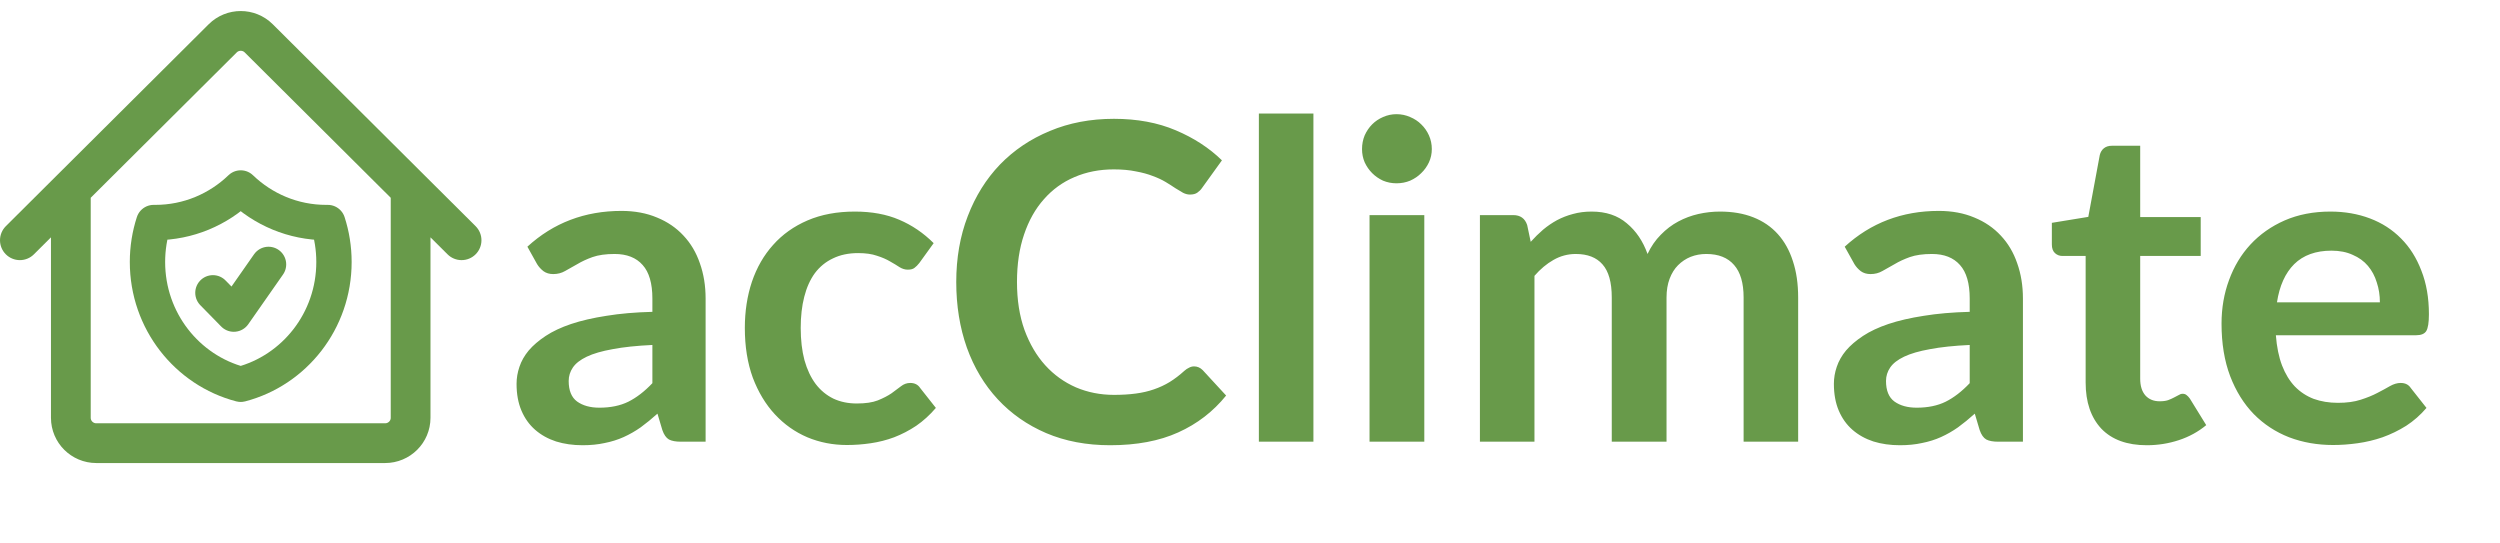 <svg width="566" height="123" viewBox="0 0 566 123" fill="none" xmlns="http://www.w3.org/2000/svg">
<path d="M147.7 78.1C144.133 78.267 141.133 78.583 138.7 79.05C136.267 79.483 134.317 80.05 132.85 80.75C131.383 81.45 130.333 82.267 129.7 83.2C129.067 84.133 128.75 85.15 128.75 86.25C128.75 88.417 129.383 89.967 130.65 90.9C131.95 91.833 133.633 92.3 135.7 92.3C138.233 92.3 140.417 91.85 142.25 90.95C144.117 90.017 145.933 88.617 147.7 86.75V78.1ZM119.4 55.85C125.3 50.45 132.4 47.75 140.7 47.75C143.7 47.75 146.383 48.25 148.75 49.25C151.117 50.217 153.117 51.583 154.75 53.35C156.383 55.083 157.617 57.167 158.45 59.6C159.317 62.033 159.75 64.7 159.75 67.6V100H154.15C152.983 100 152.083 99.833 151.45 99.5C150.817 99.133 150.317 98.417 149.95 97.35L148.85 93.65C147.55 94.817 146.283 95.85 145.05 96.75C143.817 97.617 142.533 98.35 141.2 98.95C139.867 99.55 138.433 100 136.9 100.3C135.4 100.633 133.733 100.8 131.9 100.8C129.733 100.8 127.733 100.517 125.9 99.95C124.067 99.35 122.483 98.467 121.15 97.3C119.817 96.133 118.783 94.683 118.05 92.95C117.317 91.217 116.95 89.2 116.95 86.9C116.95 85.6 117.167 84.317 117.6 83.05C118.033 81.75 118.733 80.517 119.7 79.35C120.7 78.183 121.983 77.083 123.55 76.05C125.117 75.017 127.033 74.117 129.3 73.35C131.6 72.583 134.267 71.967 137.3 71.5C140.333 71 143.8 70.7 147.7 70.6V67.6C147.7 64.167 146.967 61.633 145.5 60C144.033 58.333 141.917 57.5 139.15 57.5C137.15 57.5 135.483 57.733 134.15 58.2C132.85 58.667 131.7 59.2 130.7 59.8C129.7 60.367 128.783 60.883 127.95 61.35C127.15 61.817 126.25 62.05 125.25 62.05C124.383 62.05 123.65 61.833 123.05 61.4C122.45 60.933 121.967 60.4 121.6 59.8L119.4 55.85ZM208.131 59.55C207.765 60.017 207.398 60.383 207.031 60.65C206.698 60.917 206.198 61.05 205.531 61.05C204.898 61.05 204.281 60.867 203.681 60.5C203.081 60.1 202.365 59.667 201.531 59.2C200.698 58.7 199.698 58.267 198.531 57.9C197.398 57.5 195.981 57.3 194.281 57.3C192.115 57.3 190.215 57.7 188.581 58.5C186.948 59.267 185.581 60.383 184.481 61.85C183.415 63.317 182.615 65.1 182.081 67.2C181.548 69.267 181.281 71.617 181.281 74.25C181.281 76.983 181.565 79.417 182.131 81.55C182.731 83.683 183.581 85.483 184.681 86.95C185.781 88.383 187.115 89.483 188.681 90.25C190.248 90.983 192.015 91.35 193.981 91.35C195.948 91.35 197.531 91.117 198.731 90.65C199.965 90.15 200.998 89.617 201.831 89.05C202.665 88.45 203.381 87.917 203.981 87.45C204.615 86.95 205.315 86.7 206.081 86.7C207.081 86.7 207.831 87.083 208.331 87.85L211.881 92.35C210.515 93.95 209.031 95.3 207.431 96.4C205.831 97.467 204.165 98.333 202.431 99C200.731 99.633 198.965 100.083 197.131 100.35C195.331 100.617 193.531 100.75 191.731 100.75C188.565 100.75 185.581 100.167 182.781 99C179.981 97.8 177.531 96.067 175.431 93.8C173.331 91.533 171.665 88.767 170.431 85.5C169.231 82.2 168.631 78.45 168.631 74.25C168.631 70.483 169.165 67 170.231 63.8C171.331 60.567 172.931 57.783 175.031 55.45C177.131 53.083 179.731 51.233 182.831 49.9C185.931 48.567 189.498 47.9 193.531 47.9C197.365 47.9 200.715 48.517 203.581 49.75C206.481 50.983 209.081 52.75 211.381 55.05L208.131 59.55ZM270.345 82.95C271.078 82.95 271.728 83.233 272.295 83.8L277.595 89.55C274.661 93.183 271.045 95.967 266.745 97.9C262.478 99.833 257.345 100.8 251.345 100.8C245.978 100.8 241.145 99.883 236.845 98.05C232.578 96.217 228.928 93.667 225.895 90.4C222.861 87.133 220.528 83.233 218.895 78.7C217.295 74.167 216.495 69.217 216.495 63.85C216.495 58.417 217.361 53.45 219.095 48.95C220.828 44.417 223.261 40.517 226.395 37.25C229.561 33.983 233.328 31.45 237.695 29.65C242.061 27.817 246.895 26.9 252.195 26.9C257.461 26.9 262.128 27.767 266.195 29.5C270.295 31.233 273.778 33.5 276.645 36.3L272.145 42.55C271.878 42.95 271.528 43.3 271.095 43.6C270.695 43.9 270.128 44.05 269.395 44.05C268.895 44.05 268.378 43.917 267.845 43.65C267.311 43.35 266.728 43 266.095 42.6C265.461 42.167 264.728 41.7 263.895 41.2C263.061 40.7 262.095 40.25 260.995 39.85C259.895 39.417 258.611 39.067 257.145 38.8C255.711 38.5 254.045 38.35 252.145 38.35C248.911 38.35 245.945 38.933 243.245 40.1C240.578 41.233 238.278 42.9 236.345 45.1C234.411 47.267 232.911 49.933 231.845 53.1C230.778 56.233 230.245 59.817 230.245 63.85C230.245 67.917 230.811 71.533 231.945 74.7C233.111 77.867 234.678 80.533 236.645 82.7C238.611 84.867 240.928 86.533 243.595 87.7C246.261 88.833 249.128 89.4 252.195 89.4C254.028 89.4 255.678 89.3 257.145 89.1C258.645 88.9 260.011 88.583 261.245 88.15C262.511 87.717 263.695 87.167 264.795 86.5C265.928 85.8 267.045 84.95 268.145 83.95C268.478 83.65 268.828 83.417 269.195 83.25C269.561 83.05 269.945 82.95 270.345 82.95ZM297.358 25.7V100H285.008V25.7H297.358ZM322.463 48.7V100H310.063V48.7H322.463ZM324.163 33.75C324.163 34.817 323.946 35.817 323.513 36.75C323.079 37.683 322.496 38.5 321.763 39.2C321.063 39.9 320.229 40.467 319.263 40.9C318.296 41.3 317.263 41.5 316.163 41.5C315.096 41.5 314.079 41.3 313.113 40.9C312.179 40.467 311.363 39.9 310.663 39.2C309.963 38.5 309.396 37.683 308.963 36.75C308.563 35.817 308.363 34.817 308.363 33.75C308.363 32.65 308.563 31.617 308.963 30.65C309.396 29.683 309.963 28.85 310.663 28.15C311.363 27.45 312.179 26.9 313.113 26.5C314.079 26.067 315.096 25.85 316.163 25.85C317.263 25.85 318.296 26.067 319.263 26.5C320.229 26.9 321.063 27.45 321.763 28.15C322.496 28.85 323.079 29.683 323.513 30.65C323.946 31.617 324.163 32.65 324.163 33.75ZM335.053 100V48.7H342.603C344.203 48.7 345.253 49.45 345.753 50.95L346.553 54.75C347.453 53.75 348.386 52.833 349.353 52C350.353 51.167 351.403 50.45 352.503 49.85C353.636 49.25 354.836 48.783 356.103 48.45C357.403 48.083 358.82 47.9 360.353 47.9C363.586 47.9 366.236 48.783 368.303 50.55C370.403 52.283 371.97 54.6 373.003 57.5C373.803 55.8 374.803 54.35 376.003 53.15C377.203 51.917 378.52 50.917 379.953 50.15C381.386 49.383 382.903 48.817 384.503 48.45C386.136 48.083 387.77 47.9 389.403 47.9C392.236 47.9 394.753 48.333 396.953 49.2C399.153 50.067 401.003 51.333 402.503 53C404.003 54.667 405.136 56.7 405.903 59.1C406.703 61.5 407.103 64.25 407.103 67.35V100H394.753V67.35C394.753 64.083 394.036 61.633 392.603 60C391.17 58.333 389.07 57.5 386.303 57.5C385.036 57.5 383.853 57.717 382.753 58.15C381.686 58.583 380.736 59.217 379.903 60.05C379.103 60.85 378.47 61.867 378.003 63.1C377.536 64.333 377.303 65.75 377.303 67.35V100H364.903V67.35C364.903 63.917 364.203 61.417 362.803 59.85C361.436 58.283 359.42 57.5 356.753 57.5C354.953 57.5 353.27 57.95 351.703 58.85C350.17 59.717 348.736 60.917 347.403 62.45V100H335.053ZM445.942 78.1C442.376 78.267 439.376 78.583 436.942 79.05C434.509 79.483 432.559 80.05 431.092 80.75C429.626 81.45 428.576 82.267 427.942 83.2C427.309 84.133 426.992 85.15 426.992 86.25C426.992 88.417 427.626 89.967 428.892 90.9C430.192 91.833 431.876 92.3 433.942 92.3C436.476 92.3 438.659 91.85 440.492 90.95C442.359 90.017 444.176 88.617 445.942 86.75V78.1ZM417.642 55.85C423.542 50.45 430.642 47.75 438.942 47.75C441.942 47.75 444.626 48.25 446.992 49.25C449.359 50.217 451.359 51.583 452.992 53.35C454.626 55.083 455.859 57.167 456.692 59.6C457.559 62.033 457.992 64.7 457.992 67.6V100H452.392C451.226 100 450.326 99.833 449.692 99.5C449.059 99.133 448.559 98.417 448.192 97.35L447.092 93.65C445.792 94.817 444.526 95.85 443.292 96.75C442.059 97.617 440.776 98.35 439.442 98.95C438.109 99.55 436.676 100 435.142 100.3C433.642 100.633 431.976 100.8 430.142 100.8C427.976 100.8 425.976 100.517 424.142 99.95C422.309 99.35 420.726 98.467 419.392 97.3C418.059 96.133 417.026 94.683 416.292 92.95C415.559 91.217 415.192 89.2 415.192 86.9C415.192 85.6 415.409 84.317 415.842 83.05C416.276 81.75 416.976 80.517 417.942 79.35C418.942 78.183 420.226 77.083 421.792 76.05C423.359 75.017 425.276 74.117 427.542 73.35C429.842 72.583 432.509 71.967 435.542 71.5C438.576 71 442.042 70.7 445.942 70.6V67.6C445.942 64.167 445.209 61.633 443.742 60C442.276 58.333 440.159 57.5 437.392 57.5C435.392 57.5 433.726 57.733 432.392 58.2C431.092 58.667 429.942 59.2 428.942 59.8C427.942 60.367 427.026 60.883 426.192 61.35C425.392 61.817 424.492 62.05 423.492 62.05C422.626 62.05 421.892 61.833 421.292 61.4C420.692 60.933 420.209 60.4 419.842 59.8L417.642 55.85ZM486.04 100.8C481.573 100.8 478.14 99.55 475.74 97.05C473.373 94.517 472.19 91.033 472.19 86.6V57.95H466.94C466.273 57.95 465.707 57.733 465.24 57.3C464.773 56.867 464.54 56.217 464.54 55.35V50.45L472.79 49.1L475.39 35.1C475.557 34.433 475.873 33.917 476.34 33.55C476.807 33.183 477.407 33 478.14 33H484.54V49.15H498.24V57.95H484.54V85.75C484.54 87.35 484.923 88.6 485.69 89.5C486.49 90.4 487.573 90.85 488.94 90.85C489.707 90.85 490.34 90.767 490.84 90.6C491.373 90.4 491.823 90.2 492.19 90C492.59 89.8 492.94 89.617 493.24 89.45C493.54 89.25 493.84 89.15 494.14 89.15C494.507 89.15 494.807 89.25 495.04 89.45C495.273 89.617 495.523 89.883 495.79 90.25L499.49 96.25C497.69 97.75 495.623 98.883 493.29 99.65C490.957 100.417 488.54 100.8 486.04 100.8ZM538.806 68.45C538.806 66.85 538.573 65.35 538.106 63.95C537.673 62.517 537.006 61.267 536.106 60.2C535.206 59.133 534.056 58.3 532.656 57.7C531.29 57.067 529.69 56.75 527.856 56.75C524.29 56.75 521.473 57.767 519.406 59.8C517.373 61.833 516.073 64.717 515.506 68.45H538.806ZM515.256 75.9C515.456 78.533 515.923 80.817 516.656 82.75C517.39 84.65 518.356 86.233 519.556 87.5C520.756 88.733 522.173 89.667 523.806 90.3C525.473 90.9 527.306 91.2 529.306 91.2C531.306 91.2 533.023 90.967 534.456 90.5C535.923 90.033 537.19 89.517 538.256 88.95C539.356 88.383 540.306 87.867 541.106 87.4C541.94 86.933 542.74 86.7 543.506 86.7C544.54 86.7 545.306 87.083 545.806 87.85L549.356 92.35C547.99 93.95 546.456 95.3 544.756 96.4C543.056 97.467 541.273 98.333 539.406 99C537.573 99.633 535.69 100.083 533.756 100.35C531.856 100.617 530.006 100.75 528.206 100.75C524.64 100.75 521.323 100.167 518.256 99C515.19 97.8 512.523 96.05 510.256 93.75C507.99 91.417 506.206 88.55 504.906 85.15C503.606 81.717 502.956 77.75 502.956 73.25C502.956 69.75 503.523 66.467 504.656 63.4C505.79 60.3 507.406 57.617 509.506 55.35C511.64 53.05 514.223 51.233 517.256 49.9C520.323 48.567 523.773 47.9 527.606 47.9C530.84 47.9 533.823 48.417 536.556 49.45C539.29 50.483 541.64 52 543.606 54C545.573 55.967 547.106 58.4 548.206 61.3C549.34 64.167 549.906 67.45 549.906 71.15C549.906 73.017 549.706 74.283 549.306 74.95C548.906 75.583 548.14 75.9 547.006 75.9H515.256Z" fill="#689A4A"/>
<path d="M4.5 54.392L50.42 8.682C52.674 6.439 56.326 6.439 58.58 8.682L104.5 54.392M16.038 42.906V94.591C16.038 97.762 18.621 100.333 21.808 100.333H42.962M92.962 42.906V94.591C92.962 97.762 90.379 100.333 87.192 100.333H66.038M35.269 100.333H77.577" stroke="#689A4A" stroke-width="9" stroke-linecap="round" stroke-linejoin="round"/>
<path d="M35.148 50.384C42.644 50.384 49.456 47.408 54.5 42.557C59.544 47.408 66.356 50.384 73.852 50.384C73.971 50.384 74.09 50.383 74.209 50.381C75.119 53.193 75.611 56.196 75.611 59.316C75.611 72.636 66.641 83.828 54.5 87.001C42.359 83.828 33.389 72.636 33.389 59.316C33.389 56.196 33.881 53.193 34.791 50.381C34.91 50.383 35.029 50.384 35.148 50.384Z" stroke="#689A4A" stroke-width="8" stroke-linecap="round" stroke-linejoin="round"/>
<path d="M48.204 66.293L52.926 71.117L60.796 59.861" stroke="#689A4A" stroke-width="8" stroke-linecap="round" stroke-linejoin="round"/>
</svg>
